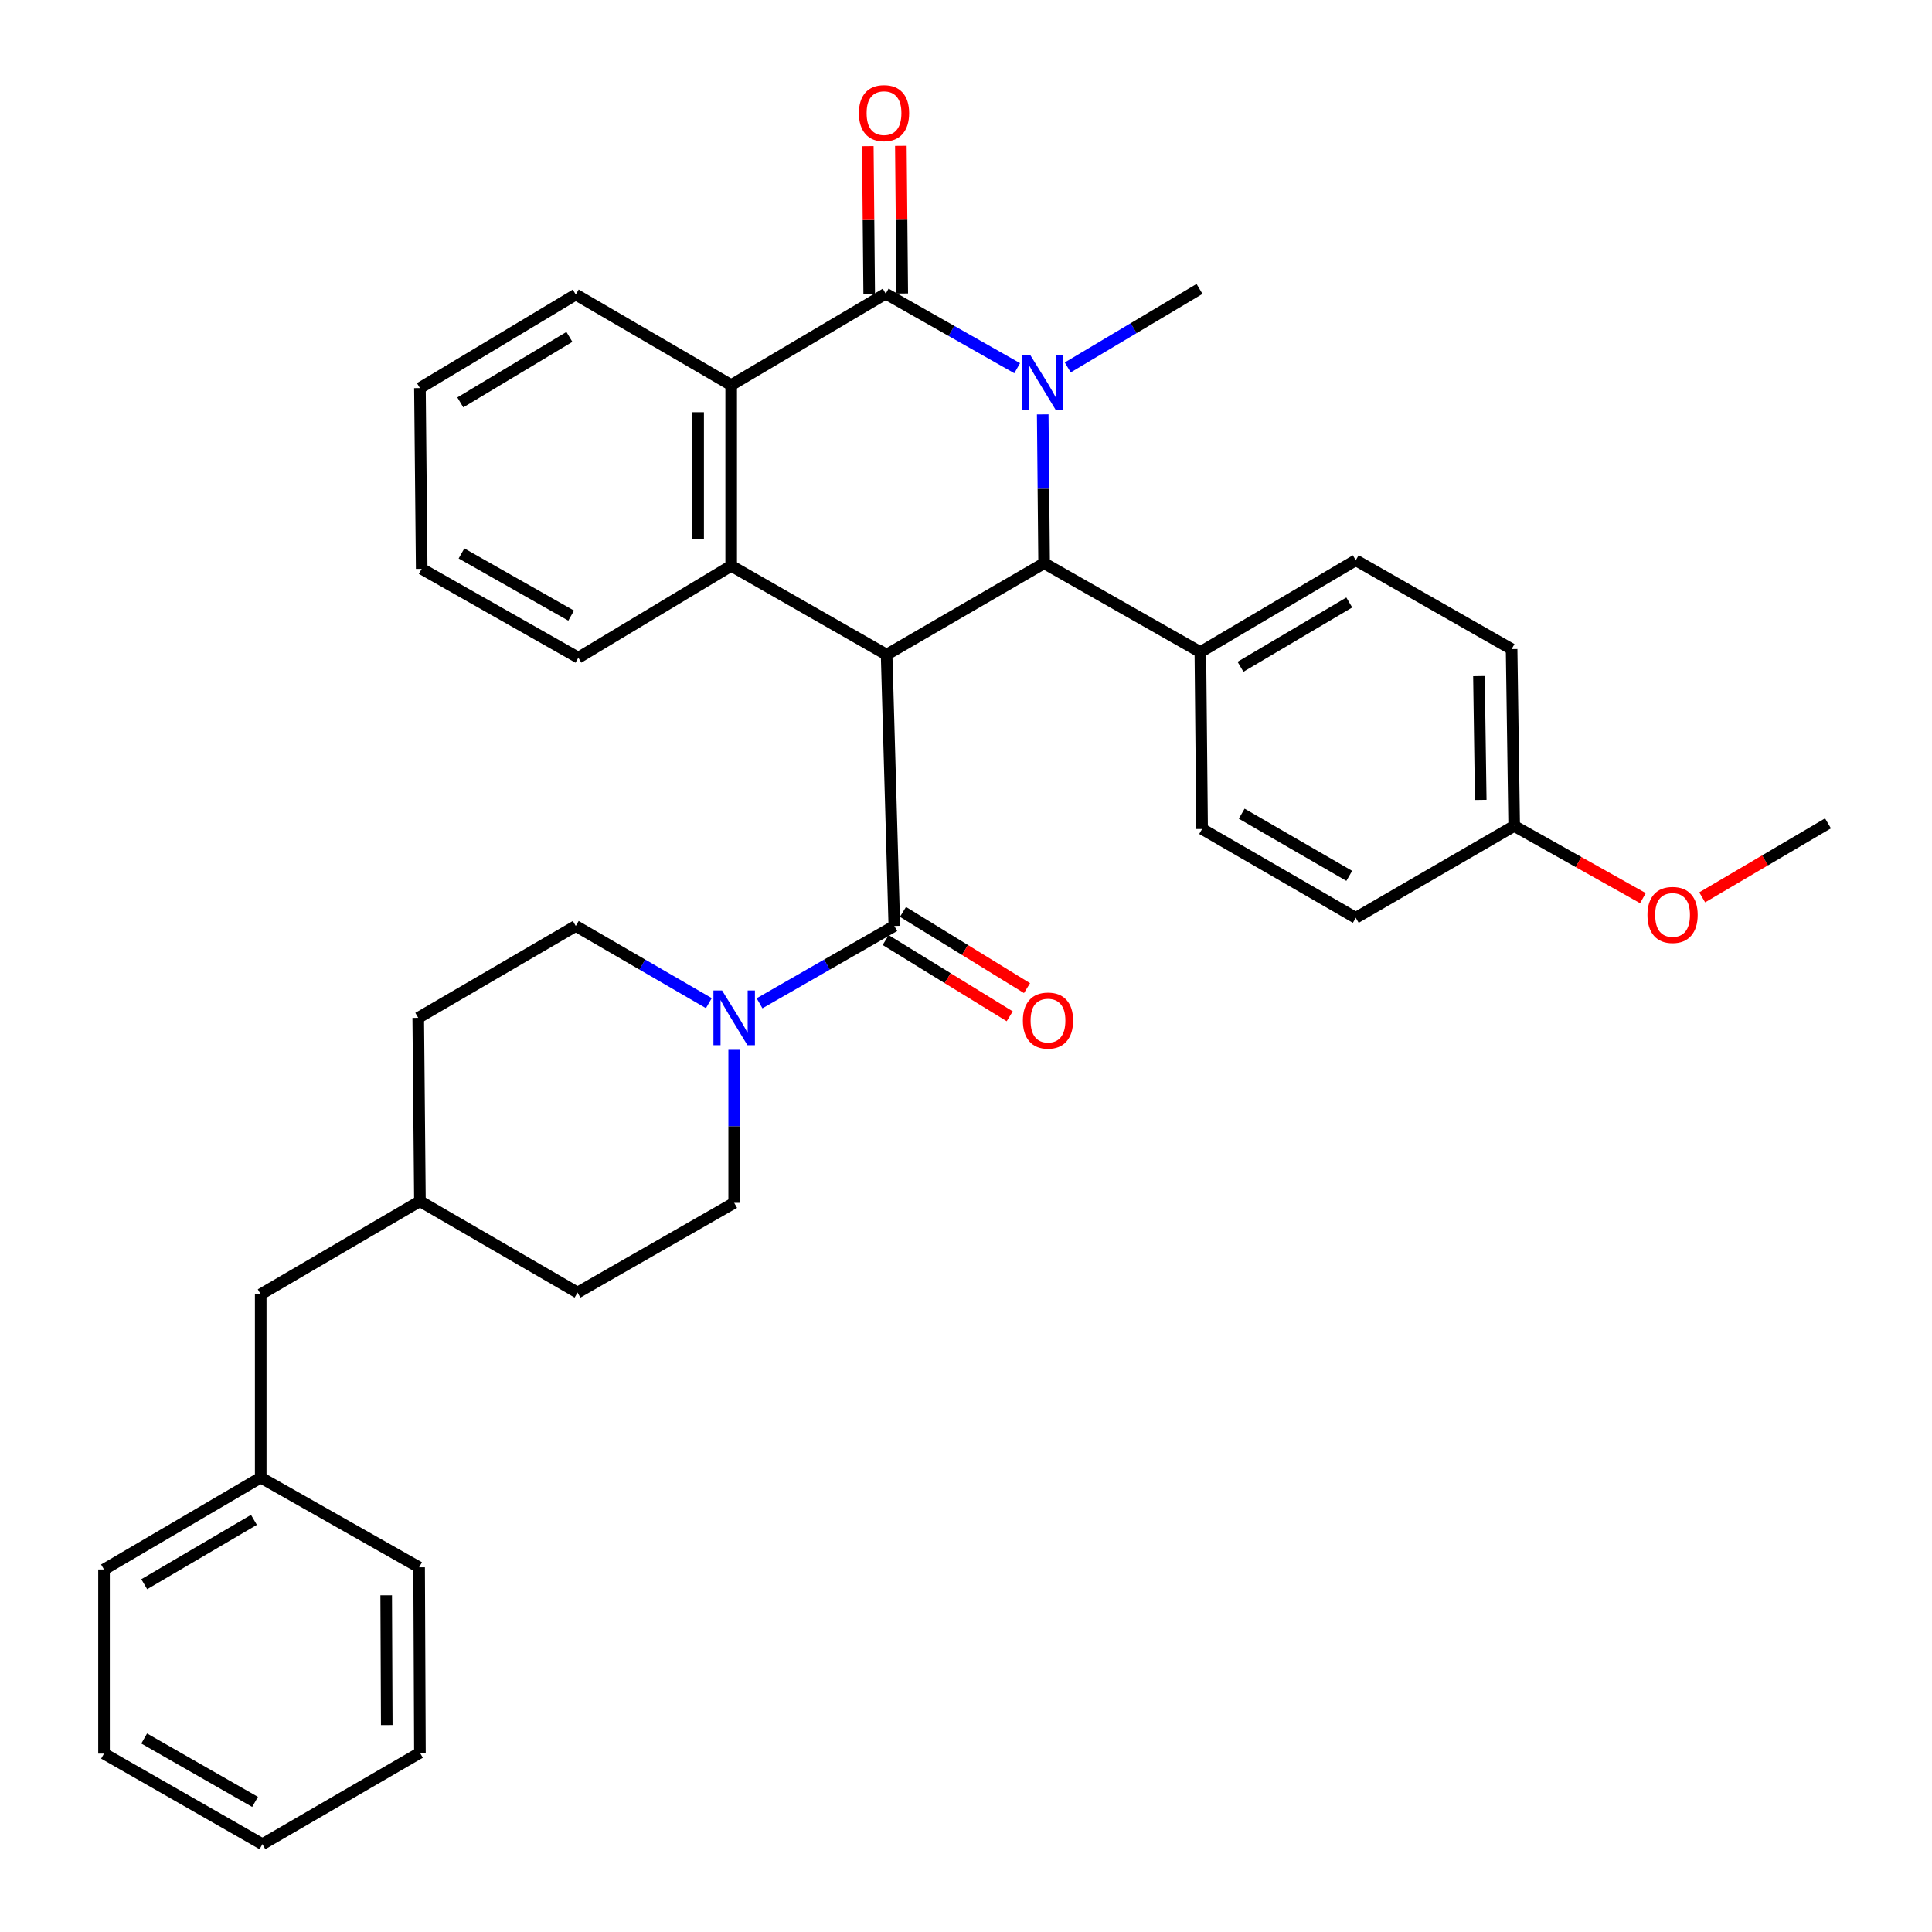 <?xml version='1.0' encoding='iso-8859-1'?>
<svg version='1.1' baseProfile='full'
              xmlns='http://www.w3.org/2000/svg'
                      xmlns:rdkit='http://www.rdkit.org/xml'
                      xmlns:xlink='http://www.w3.org/1999/xlink'
                  xml:space='preserve'
width='1000px' height='1000px' viewBox='0 0 1000 1000'>
<!-- END OF HEADER -->
<rect style='opacity:1.0;fill:#FFFFFF;stroke:none' width='1000' height='1000' x='0' y='0'> </rect>
<path class='bond-2' d='M 458.904,338.854 L 540.431,291.523' style='fill:none;fill-rule:evenodd;stroke:#000000;stroke-width:6px;stroke-linecap:butt;stroke-linejoin:miter;stroke-opacity:1' />
<path class='bond-3' d='M 458.904,338.854 L 462.896,479.288' style='fill:none;fill-rule:evenodd;stroke:#000000;stroke-width:6px;stroke-linecap:butt;stroke-linejoin:miter;stroke-opacity:1' />
<path class='bond-4' d='M 458.904,338.854 L 378.46,292.863' style='fill:none;fill-rule:evenodd;stroke:#000000;stroke-width:6px;stroke-linecap:butt;stroke-linejoin:miter;stroke-opacity:1' />
<path class='bond-0' d='M 539.711,214.49 L 540.071,253.006' style='fill:none;fill-rule:evenodd;stroke:#0000FF;stroke-width:6px;stroke-linecap:butt;stroke-linejoin:miter;stroke-opacity:1' />
<path class='bond-0' d='M 540.071,253.006 L 540.431,291.523' style='fill:none;fill-rule:evenodd;stroke:#000000;stroke-width:6px;stroke-linecap:butt;stroke-linejoin:miter;stroke-opacity:1' />
<path class='bond-14' d='M 552.663,190.184 L 586.769,169.866' style='fill:none;fill-rule:evenodd;stroke:#0000FF;stroke-width:6px;stroke-linecap:butt;stroke-linejoin:miter;stroke-opacity:1' />
<path class='bond-14' d='M 586.769,169.866 L 620.874,149.549' style='fill:none;fill-rule:evenodd;stroke:#000000;stroke-width:6px;stroke-linecap:butt;stroke-linejoin:miter;stroke-opacity:1' />
<path class='bond-34' d='M 526.485,190.58 L 492.467,171.291' style='fill:none;fill-rule:evenodd;stroke:#0000FF;stroke-width:6px;stroke-linecap:butt;stroke-linejoin:miter;stroke-opacity:1' />
<path class='bond-34' d='M 492.467,171.291 L 458.448,152.001' style='fill:none;fill-rule:evenodd;stroke:#000000;stroke-width:6px;stroke-linecap:butt;stroke-linejoin:miter;stroke-opacity:1' />
<path class='bond-1' d='M 458.448,152.001 L 378.46,199.332' style='fill:none;fill-rule:evenodd;stroke:#000000;stroke-width:6px;stroke-linecap:butt;stroke-linejoin:miter;stroke-opacity:1' />
<path class='bond-8' d='M 467.001,151.92 L 466.64,113.704' style='fill:none;fill-rule:evenodd;stroke:#000000;stroke-width:6px;stroke-linecap:butt;stroke-linejoin:miter;stroke-opacity:1' />
<path class='bond-8' d='M 466.64,113.704 L 466.279,75.488' style='fill:none;fill-rule:evenodd;stroke:#FF0000;stroke-width:6px;stroke-linecap:butt;stroke-linejoin:miter;stroke-opacity:1' />
<path class='bond-8' d='M 449.894,152.082 L 449.533,113.866' style='fill:none;fill-rule:evenodd;stroke:#000000;stroke-width:6px;stroke-linecap:butt;stroke-linejoin:miter;stroke-opacity:1' />
<path class='bond-8' d='M 449.533,113.866 L 449.172,75.649' style='fill:none;fill-rule:evenodd;stroke:#FF0000;stroke-width:6px;stroke-linecap:butt;stroke-linejoin:miter;stroke-opacity:1' />
<path class='bond-7' d='M 540.431,291.523 L 621.302,337.523' style='fill:none;fill-rule:evenodd;stroke:#000000;stroke-width:6px;stroke-linecap:butt;stroke-linejoin:miter;stroke-opacity:1' />
<path class='bond-6' d='M 462.896,479.288 L 428.017,499.293' style='fill:none;fill-rule:evenodd;stroke:#000000;stroke-width:6px;stroke-linecap:butt;stroke-linejoin:miter;stroke-opacity:1' />
<path class='bond-6' d='M 428.017,499.293 L 393.138,519.298' style='fill:none;fill-rule:evenodd;stroke:#0000FF;stroke-width:6px;stroke-linecap:butt;stroke-linejoin:miter;stroke-opacity:1' />
<path class='bond-9' d='M 458.418,486.576 L 490.521,506.3' style='fill:none;fill-rule:evenodd;stroke:#000000;stroke-width:6px;stroke-linecap:butt;stroke-linejoin:miter;stroke-opacity:1' />
<path class='bond-9' d='M 490.521,506.3 L 522.625,526.025' style='fill:none;fill-rule:evenodd;stroke:#FF0000;stroke-width:6px;stroke-linecap:butt;stroke-linejoin:miter;stroke-opacity:1' />
<path class='bond-9' d='M 467.373,472 L 499.477,491.724' style='fill:none;fill-rule:evenodd;stroke:#000000;stroke-width:6px;stroke-linecap:butt;stroke-linejoin:miter;stroke-opacity:1' />
<path class='bond-9' d='M 499.477,491.724 L 531.58,511.449' style='fill:none;fill-rule:evenodd;stroke:#FF0000;stroke-width:6px;stroke-linecap:butt;stroke-linejoin:miter;stroke-opacity:1' />
<path class='bond-5' d='M 378.46,292.863 L 378.46,199.332' style='fill:none;fill-rule:evenodd;stroke:#000000;stroke-width:6px;stroke-linecap:butt;stroke-linejoin:miter;stroke-opacity:1' />
<path class='bond-5' d='M 361.353,278.833 L 361.353,213.362' style='fill:none;fill-rule:evenodd;stroke:#000000;stroke-width:6px;stroke-linecap:butt;stroke-linejoin:miter;stroke-opacity:1' />
<path class='bond-16' d='M 378.46,292.863 L 299.347,340.422' style='fill:none;fill-rule:evenodd;stroke:#000000;stroke-width:6px;stroke-linecap:butt;stroke-linejoin:miter;stroke-opacity:1' />
<path class='bond-23' d='M 378.46,199.332 L 298.017,152.457' style='fill:none;fill-rule:evenodd;stroke:#000000;stroke-width:6px;stroke-linecap:butt;stroke-linejoin:miter;stroke-opacity:1' />
<path class='bond-10' d='M 380.009,543.382 L 380.009,582.987' style='fill:none;fill-rule:evenodd;stroke:#0000FF;stroke-width:6px;stroke-linecap:butt;stroke-linejoin:miter;stroke-opacity:1' />
<path class='bond-10' d='M 380.009,582.987 L 380.009,622.592' style='fill:none;fill-rule:evenodd;stroke:#000000;stroke-width:6px;stroke-linecap:butt;stroke-linejoin:miter;stroke-opacity:1' />
<path class='bond-11' d='M 366.9,519.227 L 332.458,499.257' style='fill:none;fill-rule:evenodd;stroke:#0000FF;stroke-width:6px;stroke-linecap:butt;stroke-linejoin:miter;stroke-opacity:1' />
<path class='bond-11' d='M 332.458,499.257 L 298.017,479.288' style='fill:none;fill-rule:evenodd;stroke:#000000;stroke-width:6px;stroke-linecap:butt;stroke-linejoin:miter;stroke-opacity:1' />
<path class='bond-12' d='M 621.302,337.523 L 701.746,289.983' style='fill:none;fill-rule:evenodd;stroke:#000000;stroke-width:6px;stroke-linecap:butt;stroke-linejoin:miter;stroke-opacity:1' />
<path class='bond-12' d='M 642.073,345.12 L 698.383,311.842' style='fill:none;fill-rule:evenodd;stroke:#000000;stroke-width:6px;stroke-linecap:butt;stroke-linejoin:miter;stroke-opacity:1' />
<path class='bond-13' d='M 621.302,337.523 L 622.205,429.077' style='fill:none;fill-rule:evenodd;stroke:#000000;stroke-width:6px;stroke-linecap:butt;stroke-linejoin:miter;stroke-opacity:1' />
<path class='bond-20' d='M 380.009,622.592 L 298.92,669.03' style='fill:none;fill-rule:evenodd;stroke:#000000;stroke-width:6px;stroke-linecap:butt;stroke-linejoin:miter;stroke-opacity:1' />
<path class='bond-21' d='M 298.017,479.288 L 216.48,526.828' style='fill:none;fill-rule:evenodd;stroke:#000000;stroke-width:6px;stroke-linecap:butt;stroke-linejoin:miter;stroke-opacity:1' />
<path class='bond-18' d='M 701.746,289.983 L 782.408,335.974' style='fill:none;fill-rule:evenodd;stroke:#000000;stroke-width:6px;stroke-linecap:butt;stroke-linejoin:miter;stroke-opacity:1' />
<path class='bond-19' d='M 622.205,429.077 L 701.746,475.058' style='fill:none;fill-rule:evenodd;stroke:#000000;stroke-width:6px;stroke-linecap:butt;stroke-linejoin:miter;stroke-opacity:1' />
<path class='bond-19' d='M 642.698,421.163 L 698.377,453.35' style='fill:none;fill-rule:evenodd;stroke:#000000;stroke-width:6px;stroke-linecap:butt;stroke-linejoin:miter;stroke-opacity:1' />
<path class='bond-15' d='M 783.739,427.509 L 701.746,475.058' style='fill:none;fill-rule:evenodd;stroke:#000000;stroke-width:6px;stroke-linecap:butt;stroke-linejoin:miter;stroke-opacity:1' />
<path class='bond-25' d='M 783.739,427.509 L 817.055,446.195' style='fill:none;fill-rule:evenodd;stroke:#000000;stroke-width:6px;stroke-linecap:butt;stroke-linejoin:miter;stroke-opacity:1' />
<path class='bond-25' d='M 817.055,446.195 L 850.372,464.881' style='fill:none;fill-rule:evenodd;stroke:#FF0000;stroke-width:6px;stroke-linecap:butt;stroke-linejoin:miter;stroke-opacity:1' />
<path class='bond-36' d='M 783.739,427.509 L 782.408,335.974' style='fill:none;fill-rule:evenodd;stroke:#000000;stroke-width:6px;stroke-linecap:butt;stroke-linejoin:miter;stroke-opacity:1' />
<path class='bond-36' d='M 766.433,414.027 L 765.502,349.953' style='fill:none;fill-rule:evenodd;stroke:#000000;stroke-width:6px;stroke-linecap:butt;stroke-linejoin:miter;stroke-opacity:1' />
<path class='bond-29' d='M 299.347,340.422 L 218.267,294.431' style='fill:none;fill-rule:evenodd;stroke:#000000;stroke-width:6px;stroke-linecap:butt;stroke-linejoin:miter;stroke-opacity:1' />
<path class='bond-29' d='M 295.626,318.643 L 238.869,286.449' style='fill:none;fill-rule:evenodd;stroke:#000000;stroke-width:6px;stroke-linecap:butt;stroke-linejoin:miter;stroke-opacity:1' />
<path class='bond-17' d='M 134.944,669.933 L 217.354,621.727' style='fill:none;fill-rule:evenodd;stroke:#000000;stroke-width:6px;stroke-linecap:butt;stroke-linejoin:miter;stroke-opacity:1' />
<path class='bond-24' d='M 134.944,669.933 L 134.944,764.785' style='fill:none;fill-rule:evenodd;stroke:#000000;stroke-width:6px;stroke-linecap:butt;stroke-linejoin:miter;stroke-opacity:1' />
<path class='bond-37' d='M 298.92,669.03 L 217.354,621.727' style='fill:none;fill-rule:evenodd;stroke:#000000;stroke-width:6px;stroke-linecap:butt;stroke-linejoin:miter;stroke-opacity:1' />
<path class='bond-22' d='M 216.48,526.828 L 217.354,621.727' style='fill:none;fill-rule:evenodd;stroke:#000000;stroke-width:6px;stroke-linecap:butt;stroke-linejoin:miter;stroke-opacity:1' />
<path class='bond-35' d='M 298.017,152.457 L 217.354,200.872' style='fill:none;fill-rule:evenodd;stroke:#000000;stroke-width:6px;stroke-linecap:butt;stroke-linejoin:miter;stroke-opacity:1' />
<path class='bond-35' d='M 294.721,174.388 L 238.258,208.278' style='fill:none;fill-rule:evenodd;stroke:#000000;stroke-width:6px;stroke-linecap:butt;stroke-linejoin:miter;stroke-opacity:1' />
<path class='bond-26' d='M 134.944,764.785 L 53.835,812.353' style='fill:none;fill-rule:evenodd;stroke:#000000;stroke-width:6px;stroke-linecap:butt;stroke-linejoin:miter;stroke-opacity:1' />
<path class='bond-26' d='M 131.432,786.677 L 74.656,819.975' style='fill:none;fill-rule:evenodd;stroke:#000000;stroke-width:6px;stroke-linecap:butt;stroke-linejoin:miter;stroke-opacity:1' />
<path class='bond-27' d='M 134.944,764.785 L 216.936,811.232' style='fill:none;fill-rule:evenodd;stroke:#000000;stroke-width:6px;stroke-linecap:butt;stroke-linejoin:miter;stroke-opacity:1' />
<path class='bond-28' d='M 881.055,464.47 L 913.61,445.32' style='fill:none;fill-rule:evenodd;stroke:#FF0000;stroke-width:6px;stroke-linecap:butt;stroke-linejoin:miter;stroke-opacity:1' />
<path class='bond-28' d='M 913.61,445.32 L 946.165,426.169' style='fill:none;fill-rule:evenodd;stroke:#000000;stroke-width:6px;stroke-linecap:butt;stroke-linejoin:miter;stroke-opacity:1' />
<path class='bond-32' d='M 53.835,812.353 L 53.835,907.671' style='fill:none;fill-rule:evenodd;stroke:#000000;stroke-width:6px;stroke-linecap:butt;stroke-linejoin:miter;stroke-opacity:1' />
<path class='bond-31' d='M 216.936,811.232 L 217.354,907.224' style='fill:none;fill-rule:evenodd;stroke:#000000;stroke-width:6px;stroke-linecap:butt;stroke-linejoin:miter;stroke-opacity:1' />
<path class='bond-31' d='M 199.892,825.705 L 200.184,892.9' style='fill:none;fill-rule:evenodd;stroke:#000000;stroke-width:6px;stroke-linecap:butt;stroke-linejoin:miter;stroke-opacity:1' />
<path class='bond-30' d='M 218.267,294.431 L 217.354,200.872' style='fill:none;fill-rule:evenodd;stroke:#000000;stroke-width:6px;stroke-linecap:butt;stroke-linejoin:miter;stroke-opacity:1' />
<path class='bond-33' d='M 217.354,907.224 L 135.827,954.545' style='fill:none;fill-rule:evenodd;stroke:#000000;stroke-width:6px;stroke-linecap:butt;stroke-linejoin:miter;stroke-opacity:1' />
<path class='bond-38' d='M 53.835,907.671 L 135.827,954.545' style='fill:none;fill-rule:evenodd;stroke:#000000;stroke-width:6px;stroke-linecap:butt;stroke-linejoin:miter;stroke-opacity:1' />
<path class='bond-38' d='M 74.624,899.85 L 132.019,932.662' style='fill:none;fill-rule:evenodd;stroke:#000000;stroke-width:6px;stroke-linecap:butt;stroke-linejoin:miter;stroke-opacity:1' />
<path  class='atom-1' d='M 533.296 183.832
L 542.576 198.832
Q 543.496 200.312, 544.976 202.992
Q 546.456 205.672, 546.536 205.832
L 546.536 183.832
L 550.296 183.832
L 550.296 212.152
L 546.416 212.152
L 536.456 195.752
Q 535.296 193.832, 534.056 191.632
Q 532.856 189.432, 532.496 188.752
L 532.496 212.152
L 528.816 212.152
L 528.816 183.832
L 533.296 183.832
' fill='#0000FF'/>
<path  class='atom-7' d='M 373.749 512.668
L 383.029 527.668
Q 383.949 529.148, 385.429 531.828
Q 386.909 534.508, 386.989 534.668
L 386.989 512.668
L 390.749 512.668
L 390.749 540.988
L 386.869 540.988
L 376.909 524.588
Q 375.749 522.668, 374.509 520.468
Q 373.309 518.268, 372.949 517.588
L 372.949 540.988
L 369.269 540.988
L 369.269 512.668
L 373.749 512.668
' fill='#0000FF'/>
<path  class='atom-9' d='M 444.564 58.55
Q 444.564 51.75, 447.924 47.95
Q 451.284 44.15, 457.564 44.15
Q 463.844 44.15, 467.204 47.95
Q 470.564 51.75, 470.564 58.55
Q 470.564 65.43, 467.164 69.35
Q 463.764 73.23, 457.564 73.23
Q 451.324 73.23, 447.924 69.35
Q 444.564 65.47, 444.564 58.55
M 457.564 70.03
Q 461.884 70.03, 464.204 67.15
Q 466.564 64.23, 466.564 58.55
Q 466.564 52.99, 464.204 50.19
Q 461.884 47.35, 457.564 47.35
Q 453.244 47.35, 450.884 50.15
Q 448.564 52.95, 448.564 58.55
Q 448.564 64.27, 450.884 67.15
Q 453.244 70.03, 457.564 70.03
' fill='#FF0000'/>
<path  class='atom-10' d='M 529.436 528.238
Q 529.436 521.438, 532.796 517.638
Q 536.156 513.838, 542.436 513.838
Q 548.716 513.838, 552.076 517.638
Q 555.436 521.438, 555.436 528.238
Q 555.436 535.118, 552.036 539.038
Q 548.636 542.918, 542.436 542.918
Q 536.196 542.918, 532.796 539.038
Q 529.436 535.158, 529.436 528.238
M 542.436 539.718
Q 546.756 539.718, 549.076 536.838
Q 551.436 533.918, 551.436 528.238
Q 551.436 522.678, 549.076 519.878
Q 546.756 517.038, 542.436 517.038
Q 538.116 517.038, 535.756 519.838
Q 533.436 522.638, 533.436 528.238
Q 533.436 533.958, 535.756 536.838
Q 538.116 539.718, 542.436 539.718
' fill='#FF0000'/>
<path  class='atom-26' d='M 852.722 473.57
Q 852.722 466.77, 856.082 462.97
Q 859.442 459.17, 865.722 459.17
Q 872.002 459.17, 875.362 462.97
Q 878.722 466.77, 878.722 473.57
Q 878.722 480.45, 875.322 484.37
Q 871.922 488.25, 865.722 488.25
Q 859.482 488.25, 856.082 484.37
Q 852.722 480.49, 852.722 473.57
M 865.722 485.05
Q 870.042 485.05, 872.362 482.17
Q 874.722 479.25, 874.722 473.57
Q 874.722 468.01, 872.362 465.21
Q 870.042 462.37, 865.722 462.37
Q 861.402 462.37, 859.042 465.17
Q 856.722 467.97, 856.722 473.57
Q 856.722 479.29, 859.042 482.17
Q 861.402 485.05, 865.722 485.05
' fill='#FF0000'/>
</svg>
